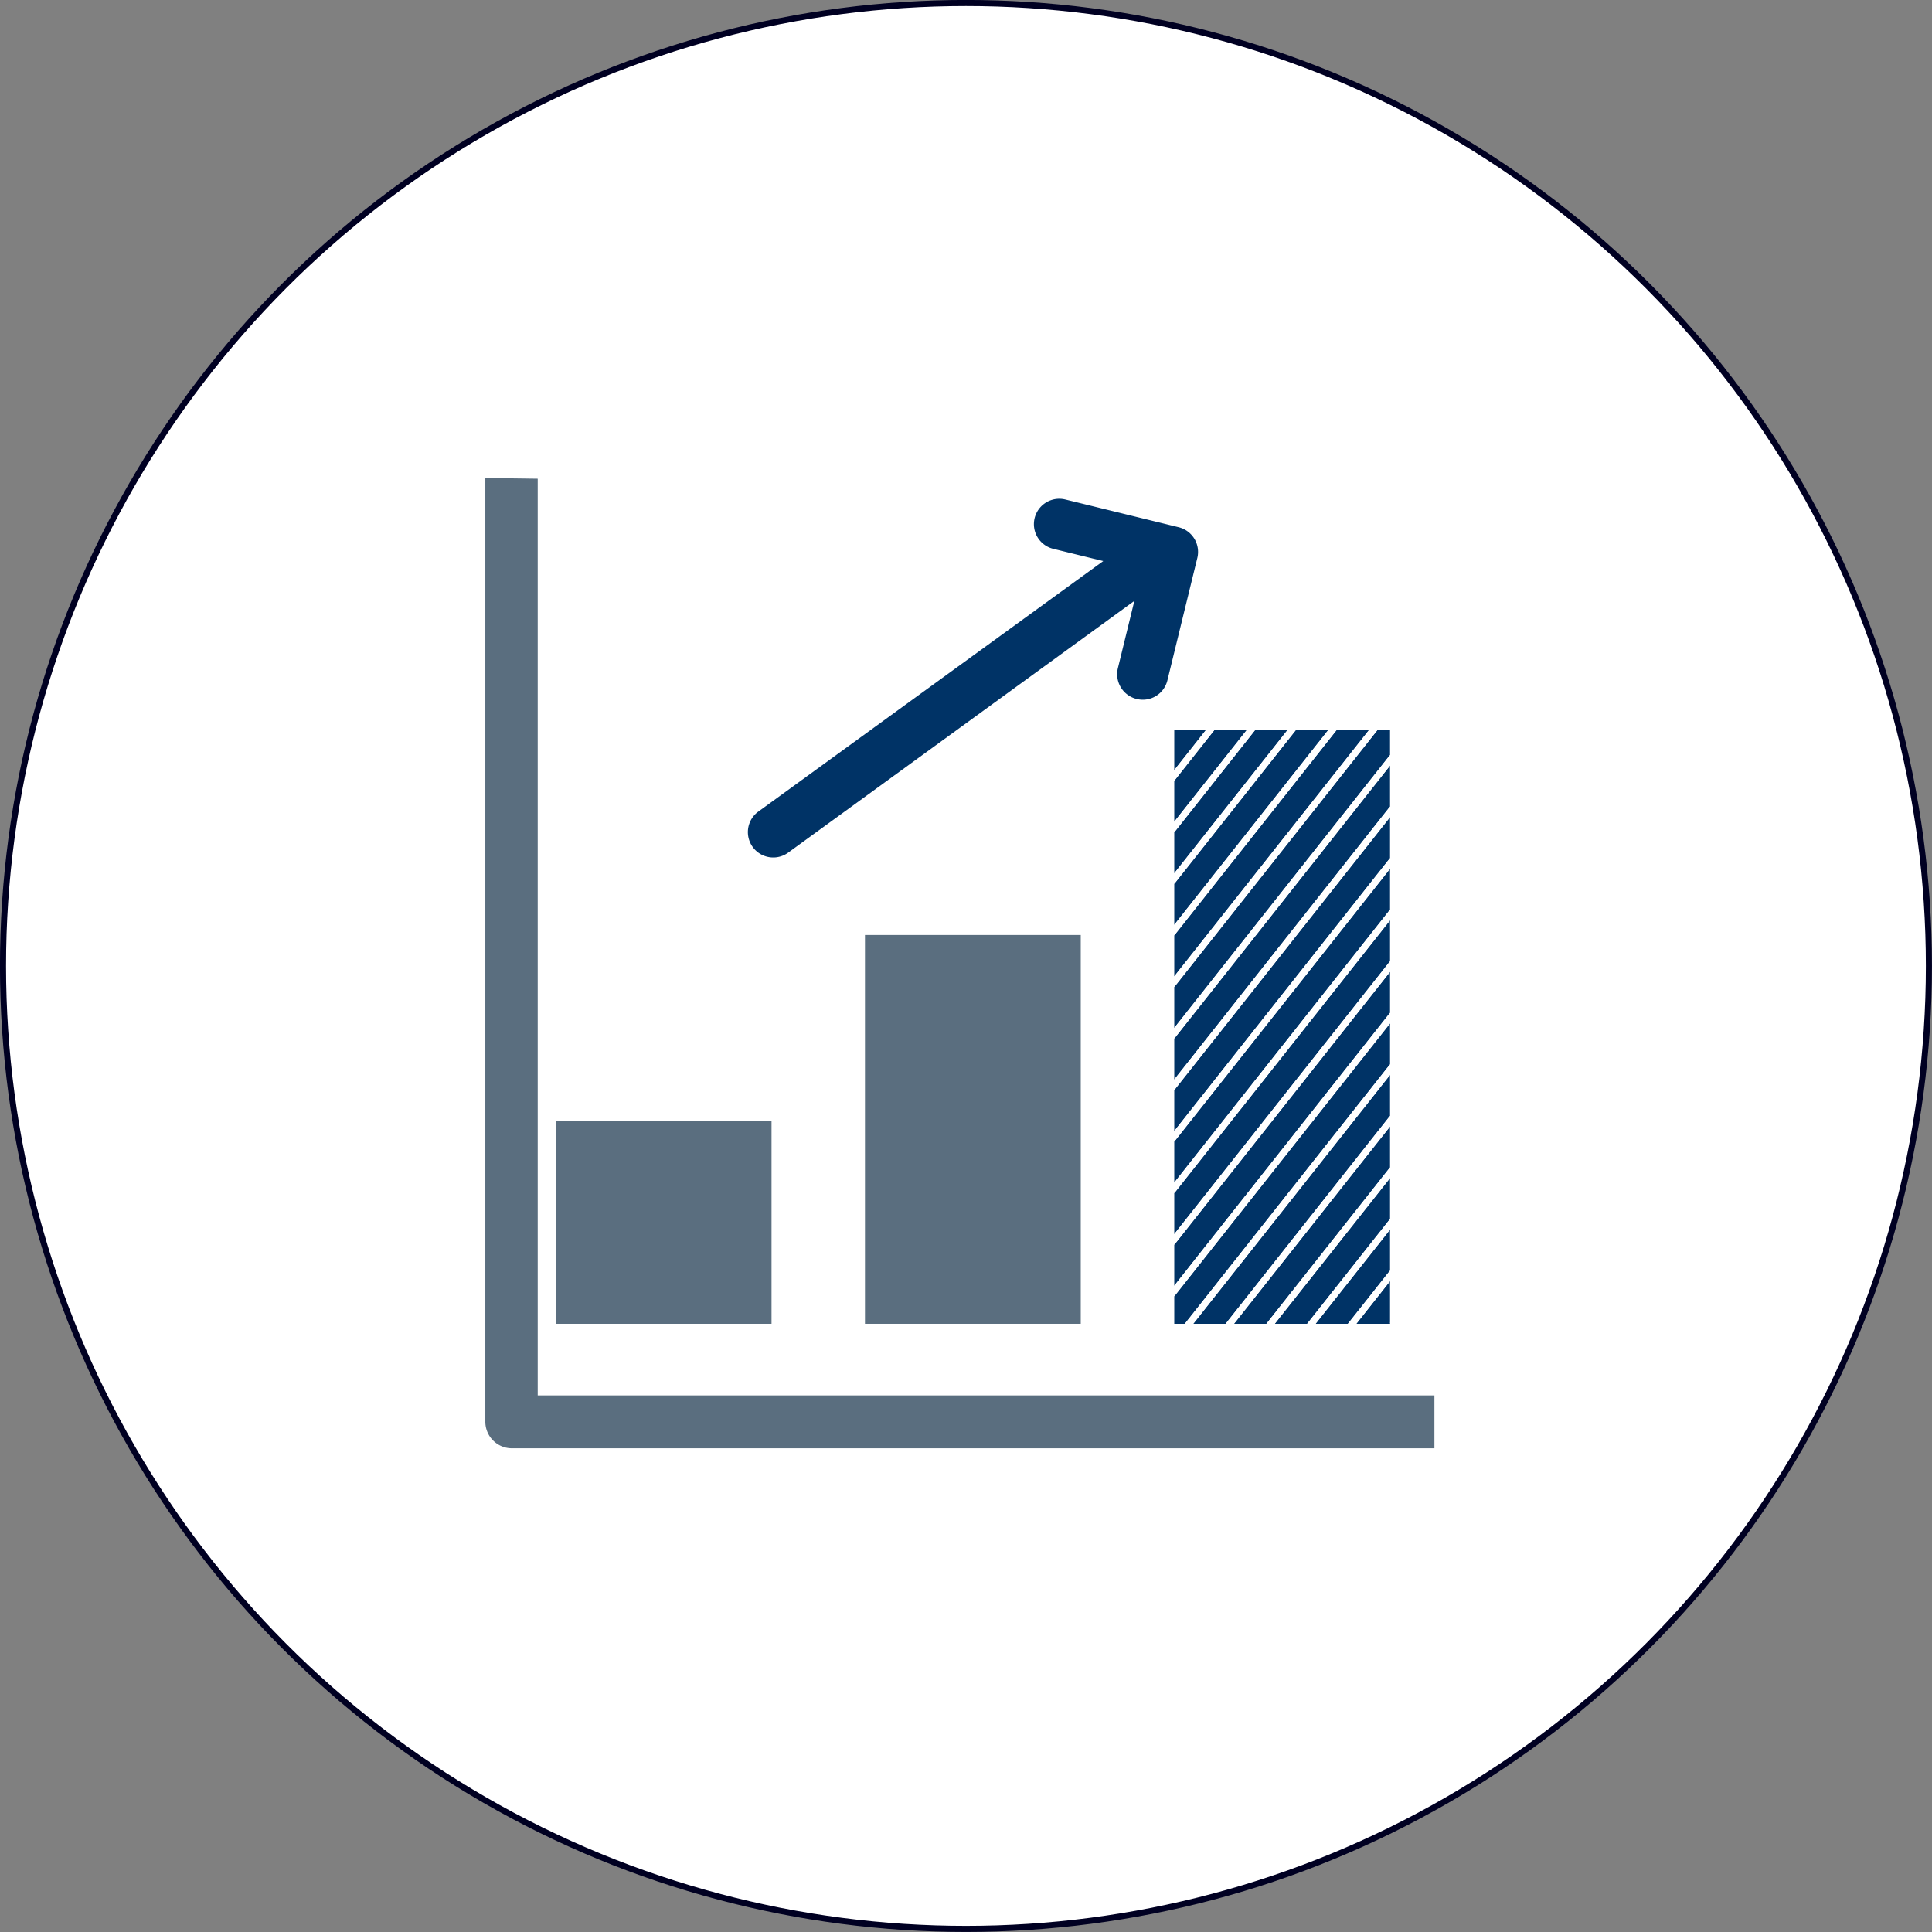 <svg xmlns="http://www.w3.org/2000/svg" viewBox="0 0 250.79 250.79"><rect x="0" y="0" width="250.79" height="250.79" fill="#808080" stroke="none"/><defs><style>.cls-1,.cls-4{fill:#fff;}.cls-1{stroke:#002;stroke-miterlimit:10;stroke-width:0.79px;}.cls-2{fill:#036;}.cls-3{fill:#5a6e7f;}</style></defs><title>index_information_ico_history_1</title><g id="レイヤー_2" data-name="レイヤー 2"><g id="レイヤー_1-2" data-name="レイヤー 1"><circle class="cls-1" cx="125.39" cy="125.39" r="125"/><path class="cls-2" d="M147.54,90.73a3.29,3.29,0,0,0,4-2.42l3.88-15.87a3.3,3.3,0,0,0-2.41-4l-14.72-3.6a3.29,3.29,0,0,0-1.57,6.4l6.49,1.59L98.44,105.35a3.29,3.29,0,0,0,3.87,5.33L147.25,78l-2.13,8.7A3.31,3.31,0,0,0,147.54,90.73Z"/><rect class="cls-3" x="72.14" y="145.49" width="28.01" height="26.35"/><rect class="cls-3" x="112.28" y="121.37" width="28.01" height="50.47"/><polygon class="cls-2" points="180.44 151.54 180.44 146.23 160.18 171.84 164.39 171.84 180.44 151.54"/><polygon class="cls-2" points="180.44 144.85 180.44 139.53 154.89 171.84 159.1 171.84 180.44 144.85"/><polygon class="cls-2" points="156.58 94.72 152.43 94.72 152.43 99.97 156.58 94.72"/><polygon class="cls-2" points="180.44 111.39 180.44 106.07 152.43 141.5 152.43 146.82 180.44 111.39"/><polygon class="cls-2" points="180.44 118.08 180.44 112.77 152.43 148.19 152.43 153.51 180.44 118.08"/><polygon class="cls-2" points="153.8 171.84 180.44 138.16 180.44 132.84 152.43 168.27 152.43 171.84 153.8 171.84"/><polygon class="cls-2" points="180.44 104.7 180.44 99.38 152.43 134.81 152.43 140.13 180.44 104.7"/><polygon class="cls-2" points="180.44 131.47 180.44 126.15 152.43 161.58 152.43 166.9 180.44 131.47"/><polygon class="cls-2" points="152.43 106.67 161.88 94.72 157.67 94.72 152.43 101.35 152.43 106.67"/><polygon class="cls-2" points="180.44 124.78 180.44 119.46 152.43 154.88 152.43 160.2 180.44 124.78"/><polygon class="cls-2" points="152.43 120.05 172.46 94.72 168.25 94.72 152.43 114.73 152.43 120.05"/><polygon class="cls-2" points="180.44 164.93 180.44 159.61 170.77 171.84 174.97 171.84 180.44 164.93"/><polygon class="cls-2" points="180.44 171.62 180.44 166.3 176.06 171.84 180.26 171.84 180.44 171.62"/><polygon class="cls-2" points="152.43 126.74 177.75 94.72 173.54 94.72 152.43 121.42 152.43 126.74"/><polygon class="cls-2" points="180.44 158.24 180.44 152.92 165.47 171.84 169.68 171.84 180.44 158.24"/><polygon class="cls-2" points="152.43 113.36 167.17 94.72 162.96 94.72 152.43 108.04 152.43 113.36"/><polygon class="cls-2" points="152.43 133.43 180.44 98.01 180.44 94.72 178.84 94.72 152.43 128.12 152.43 133.43"/><polygon class="cls-4" points="152.43 101.35 157.67 94.72 156.58 94.72 152.43 99.97 152.43 101.35"/><polygon class="cls-4" points="152.43 108.04 162.96 94.72 161.88 94.72 152.43 106.67 152.43 108.04"/><polygon class="cls-4" points="152.43 114.73 168.25 94.72 167.17 94.72 152.43 113.36 152.43 114.73"/><polygon class="cls-4" points="152.43 121.42 173.54 94.72 172.46 94.72 152.43 120.05 152.43 121.42"/><polygon class="cls-4" points="152.43 128.12 178.84 94.72 177.75 94.72 152.43 126.74 152.43 128.12"/><polygon class="cls-4" points="180.44 99.38 180.44 98.01 152.43 133.43 152.43 134.81 180.44 99.38"/><polygon class="cls-4" points="180.44 106.07 180.44 104.7 152.43 140.13 152.43 141.5 180.44 106.07"/><polygon class="cls-4" points="180.44 112.77 180.44 111.39 152.43 146.82 152.43 148.19 180.44 112.77"/><polygon class="cls-4" points="180.44 119.46 180.44 118.08 152.43 153.51 152.43 154.88 180.44 119.46"/><polygon class="cls-4" points="180.44 126.15 180.44 124.78 152.43 160.2 152.43 161.58 180.44 126.15"/><polygon class="cls-4" points="180.44 132.84 180.44 131.47 152.43 166.9 152.43 168.27 180.44 132.84"/><polygon class="cls-4" points="180.44 139.53 180.44 138.16 153.8 171.84 154.89 171.84 180.44 139.53"/><polygon class="cls-4" points="180.44 146.23 180.44 144.85 159.1 171.84 160.18 171.84 180.44 146.23"/><polygon class="cls-4" points="180.44 152.92 180.44 151.54 164.39 171.84 165.47 171.84 180.44 152.92"/><polygon class="cls-4" points="180.44 159.61 180.44 158.24 169.68 171.84 170.77 171.84 180.44 159.61"/><polygon class="cls-4" points="180.44 166.3 180.44 164.93 174.97 171.84 176.06 171.84 180.44 166.3"/><polygon class="cls-2" points="180.44 171.62 180.26 171.84 180.44 171.84 180.44 171.62"/><path class="cls-3" d="M63,62.05V184.52A3.45,3.45,0,0,0,66.38,188H186.2v-6.86H69.8v-119Z"/></g></g></svg>